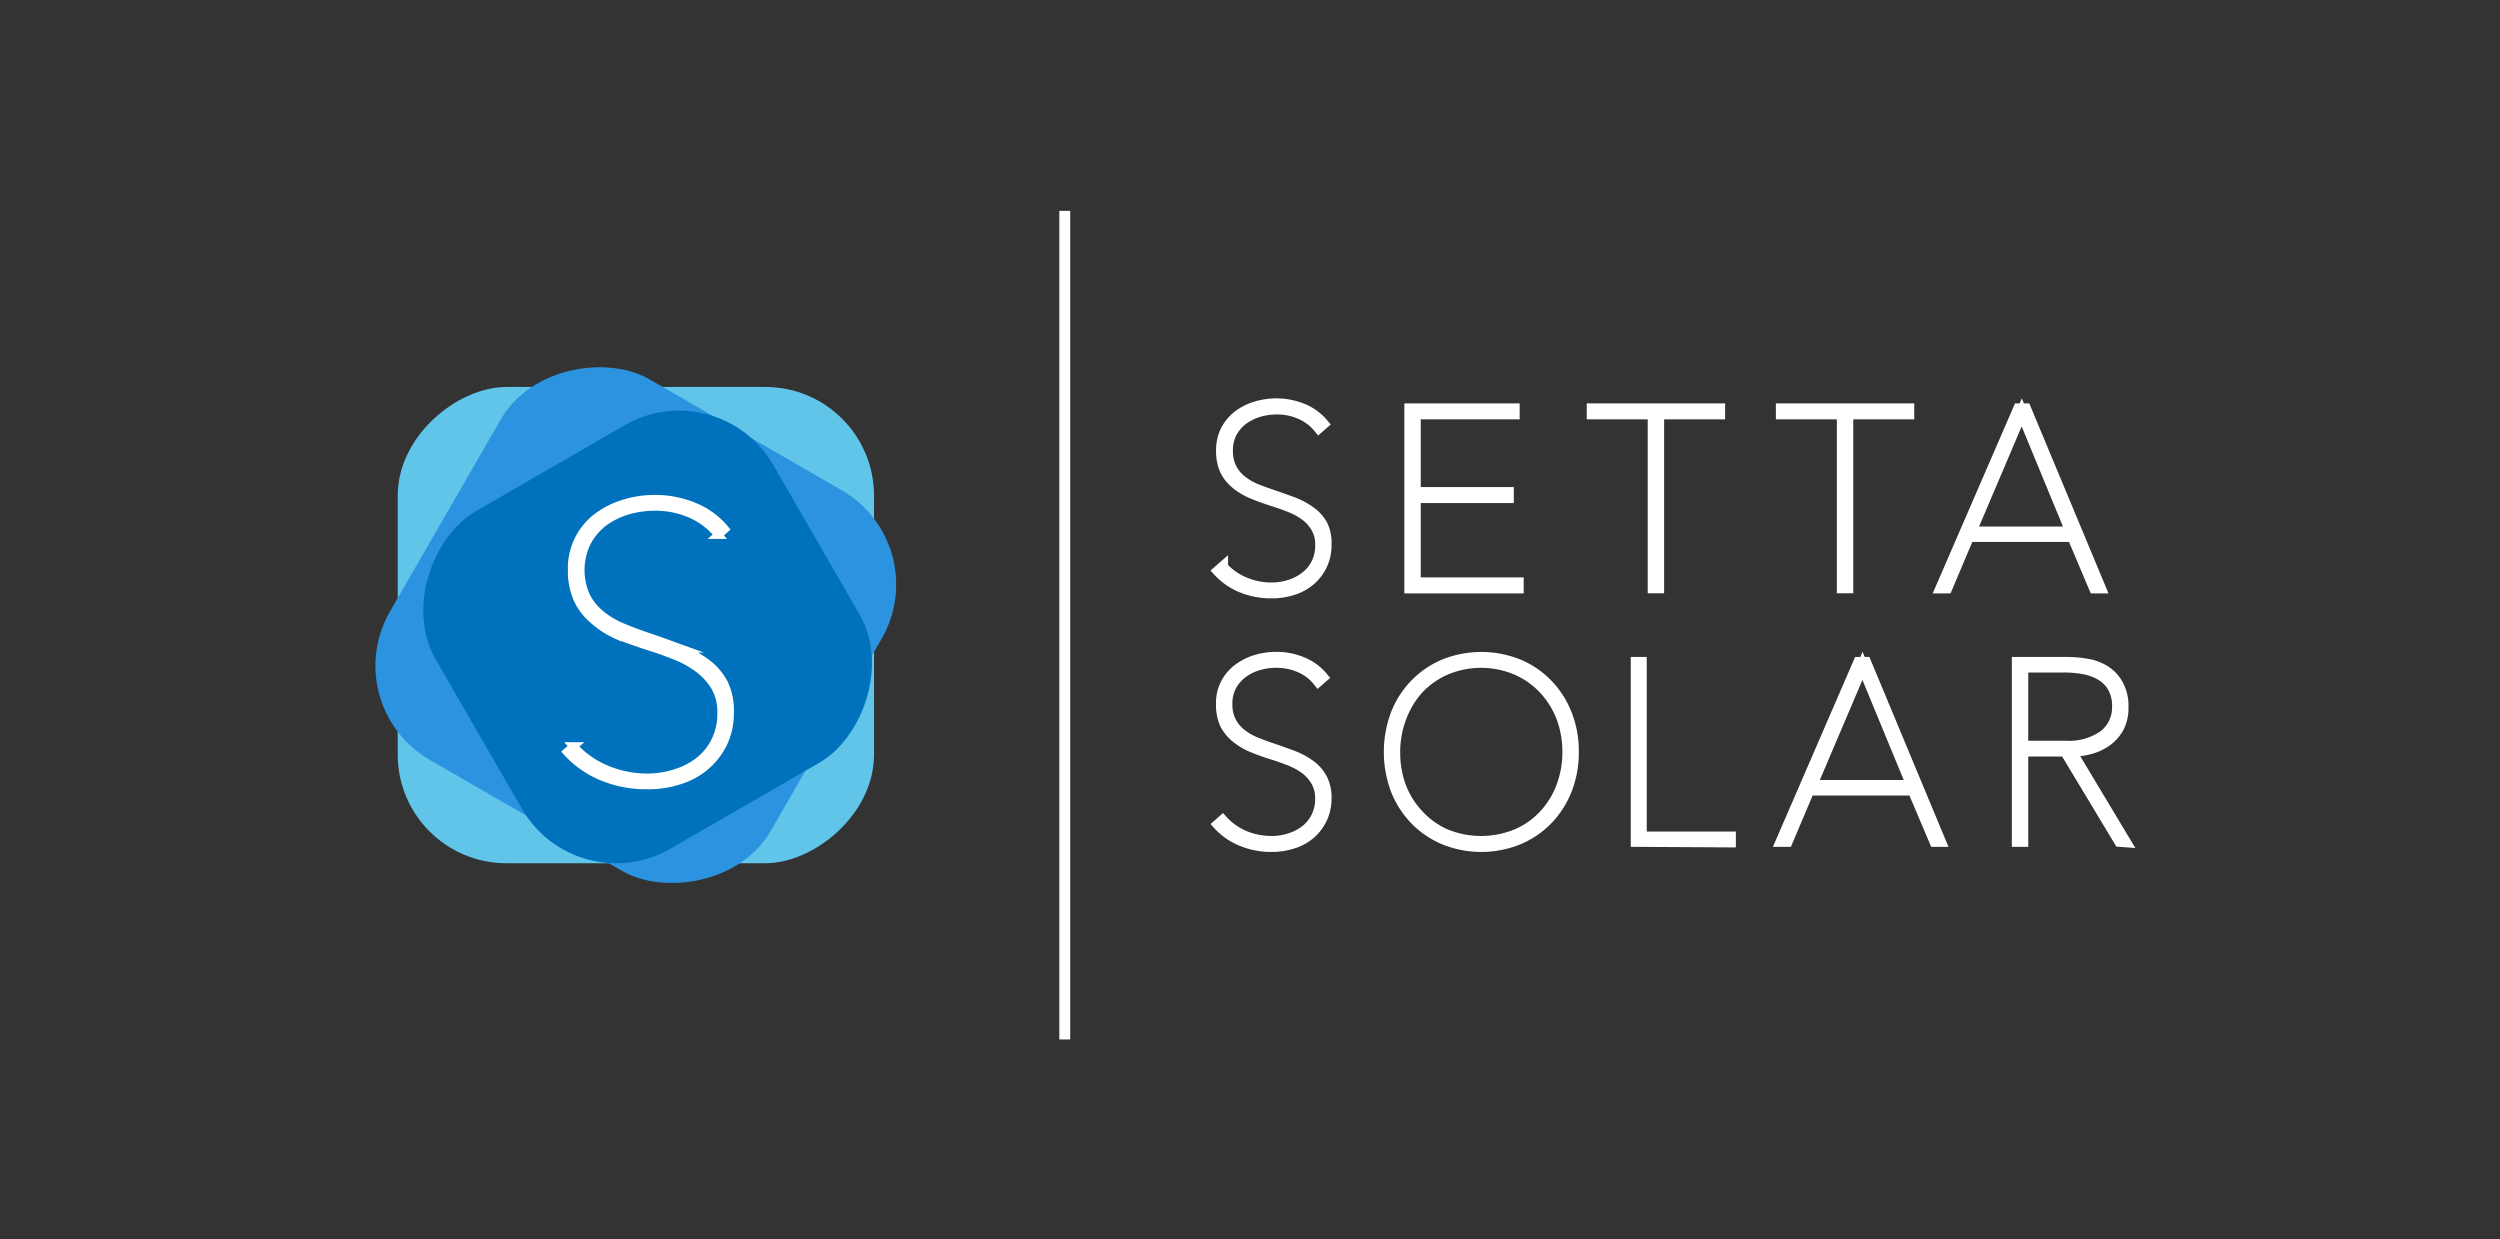 <?xml version="1.0" encoding="UTF-8"?> <svg xmlns="http://www.w3.org/2000/svg" id="Слой_1" data-name="Слой 1" viewBox="0 0 230 114"><rect x="0" y="0" width="230" height="114" fill="#333333" stroke="none"/> <defs> <style>.cls-1{fill:#60c5e8;}.cls-2{fill:#2b93e0;}.cls-3,.cls-5{fill:#fff;stroke:#fff;stroke-miterlimit:10;}.cls-4{fill:#0071bc;}.cls-5{stroke-width:0.75px;}</style> </defs> <title>logo wtite</title> <rect class="cls-1" x="36.58" y="35.6" width="43.82" height="43.82" rx="10" transform="translate(116.01 -0.98) rotate(90)"></rect> <rect class="cls-2" x="38.28" y="37.3" width="40.43" height="40.43" rx="10" transform="translate(137.55 35.61) rotate(120)"></rect> <path class="cls-3" d="M122,50.13a4.17,4.17,0,0,1-1.49,3.27,4.48,4.48,0,0,1-1.6.86,6.12,6.12,0,0,1-1.92.29,7.1,7.1,0,0,1-2.8-.54,6,6,0,0,1-2.11-1.48l.4-.35a5.72,5.72,0,0,0,2.06,1.43,6.34,6.34,0,0,0,2.43.48,5.39,5.39,0,0,0,1.72-.27,4.48,4.48,0,0,0,1.45-.77,3.61,3.61,0,0,0,1-1.23,3.79,3.79,0,0,0,.36-1.69,3.06,3.06,0,0,0-.4-1.6,3.75,3.75,0,0,0-1-1.12,6.32,6.32,0,0,0-1.43-.78q-.81-.32-1.62-.57c-.68-.22-1.31-.45-1.88-.69a5.67,5.67,0,0,1-1.46-.88,3.71,3.71,0,0,1-1-1.26,4.32,4.32,0,0,1-.33-1.78,4,4,0,0,1,.4-1.83,4.15,4.15,0,0,1,1.11-1.35,5.07,5.07,0,0,1,1.62-.83,6.45,6.45,0,0,1,4.33.18A4.9,4.9,0,0,1,121.73,39l-.4.35a4.37,4.37,0,0,0-1.66-1.26,5.23,5.23,0,0,0-2.2-.46,6,6,0,0,0-1.64.23,5,5,0,0,0-1.46.71,3.8,3.8,0,0,0-1.05,1.2,3.53,3.53,0,0,0-.39,1.7,3.46,3.46,0,0,0,.35,1.62,3.5,3.5,0,0,0,.93,1.13,5.65,5.65,0,0,0,1.31.77c.49.2,1,.38,1.5.55.7.24,1.35.47,2,.71a6.9,6.9,0,0,1,1.59.88,3.53,3.53,0,0,1,1.07,1.24A3.75,3.75,0,0,1,122,50.13Z"></path> <path class="cls-3" d="M129.7,54.09V37.61h9.61v.47h-9.1v7.23h8.56v.47h-8.56v7.84h9.47v.47Z"></path> <path class="cls-3" d="M152.6,38.08v16h-.51v-16h-5.61v-.47h11.73v.47Z"></path> <path class="cls-3" d="M170,38.08v16h-.51v-16h-5.61v-.47h11.73v.47Z"></path> <path class="cls-3" d="M192.68,54.09l-2-4.73h-9.56l-2,4.73h-.55l7.14-16.48h.65l6.87,16.48ZM186,37.94l-4.68,11h9.22Z"></path> <path class="cls-3" d="M122,73.46a4.21,4.21,0,0,1-.41,1.87,4.28,4.28,0,0,1-1.08,1.4,4.64,4.64,0,0,1-1.6.86,6.42,6.42,0,0,1-1.92.29,7.1,7.1,0,0,1-2.8-.55,5.9,5.9,0,0,1-2.11-1.48l.4-.35a5.74,5.74,0,0,0,2.06,1.44,6.53,6.53,0,0,0,2.43.47,5.39,5.39,0,0,0,1.72-.27,4.46,4.46,0,0,0,1.45-.76,3.6,3.6,0,0,0,1.35-2.92,3.07,3.07,0,0,0-.4-1.61,3.88,3.88,0,0,0-1-1.12,6.32,6.32,0,0,0-1.43-.78q-.81-.32-1.62-.57c-.68-.21-1.31-.44-1.88-.68a5.69,5.69,0,0,1-1.46-.89,3.77,3.77,0,0,1-1-1.25,4.35,4.35,0,0,1-.33-1.78,3.86,3.86,0,0,1,1.51-3.18,5.08,5.08,0,0,1,1.62-.84,6.5,6.5,0,0,1,1.94-.29,6.07,6.07,0,0,1,2.39.48,4.8,4.8,0,0,1,1.85,1.36l-.4.35a4.29,4.29,0,0,0-1.66-1.27,5.38,5.38,0,0,0-2.2-.45,5.65,5.65,0,0,0-1.64.23,4.51,4.51,0,0,0-1.46.71,3.8,3.8,0,0,0-1.05,1.2,3.5,3.5,0,0,0-.39,1.7,3.45,3.45,0,0,0,.35,1.61,3.5,3.5,0,0,0,.93,1.13,5.32,5.32,0,0,0,1.31.77c.49.2,1,.39,1.5.56.7.23,1.35.47,2,.71a6.88,6.88,0,0,1,1.59.87,3.56,3.56,0,0,1,1.07,1.25A3.72,3.72,0,0,1,122,73.46Z"></path> <path class="cls-3" d="M144.75,69.17a9.29,9.29,0,0,1-.64,3.51,8.4,8.4,0,0,1-1.77,2.74,8.12,8.12,0,0,1-2.69,1.81,9.06,9.06,0,0,1-6.74,0,8.12,8.12,0,0,1-2.69-1.81,8.4,8.4,0,0,1-1.77-2.74,9.92,9.92,0,0,1,0-7,8.3,8.3,0,0,1,1.77-2.74,8.14,8.14,0,0,1,2.67-1.81,9.17,9.17,0,0,1,6.78,0,8.14,8.14,0,0,1,2.67,1.81,8.3,8.3,0,0,1,1.77,2.74A9.24,9.24,0,0,1,144.75,69.17Zm-.51,0a9,9,0,0,0-.58-3.22A8.13,8.13,0,0,0,142,63.33a7.65,7.65,0,0,0-2.53-1.75,8.37,8.37,0,0,0-6.42,0,7.65,7.65,0,0,0-2.53,1.75A8.13,8.13,0,0,0,128.9,66a8.81,8.81,0,0,0-.58,3.22,9,9,0,0,0,.57,3.23A7.91,7.91,0,0,0,130.51,75,7.46,7.46,0,0,0,133,76.77a8.62,8.62,0,0,0,6.52,0A7.46,7.46,0,0,0,142.05,75a7.91,7.91,0,0,0,1.62-2.62A9,9,0,0,0,144.24,69.17Z"></path> <path class="cls-3" d="M150.53,77.41V60.94H151V77h8.2v.46Z"></path> <path class="cls-3" d="M178,77.41l-2-4.72h-9.57l-2,4.72h-.56L171,60.94h.65l6.86,16.47Zm-6.65-16.15-4.68,11h9.22Z"></path> <path class="cls-3" d="M195,77.41l-5-8.31H186.1v8.31h-.51V60.94h4.56a10.48,10.48,0,0,1,1.84.16,4.59,4.59,0,0,1,1.67.62A3.54,3.54,0,0,1,194.85,63a4,4,0,0,1,.47,2.05,3.88,3.88,0,0,1-.44,1.93,3.78,3.78,0,0,1-1.14,1.24,4.72,4.72,0,0,1-1.55.69,6.93,6.93,0,0,1-1.66.21l5,8.33ZM194.81,65a3.42,3.42,0,0,0-.42-1.78,3.06,3.06,0,0,0-1.11-1.12,4.78,4.78,0,0,0-1.58-.57,10.12,10.12,0,0,0-1.83-.16H186.1v7.28h4a5.53,5.53,0,0,0,3.48-1A3.26,3.26,0,0,0,194.81,65Z"></path> <line class="cls-3" x1="97.96" y1="19.4" x2="97.96" y2="95.63"></line> <rect class="cls-4" x="41.66" y="40.68" width="35.84" height="35.84" rx="10" transform="translate(80.54 -22.3) rotate(60)"></rect> <path class="cls-5" d="M67.14,65.56a6.29,6.29,0,0,1-.61,2.83,6.46,6.46,0,0,1-1.64,2.11,6.75,6.75,0,0,1-2.41,1.3,9.31,9.31,0,0,1-2.9.44,10.62,10.62,0,0,1-4.24-.82,9,9,0,0,1-3.18-2.24l.6-.52a8.64,8.64,0,0,0,3.11,2.16,9.69,9.69,0,0,0,3.68.72,8.28,8.28,0,0,0,2.6-.41A6.61,6.61,0,0,0,64.33,70a5.32,5.32,0,0,0,1.49-1.86,5.63,5.63,0,0,0,.55-2.55,4.61,4.61,0,0,0-.6-2.43,5.89,5.89,0,0,0-1.55-1.68,8.94,8.94,0,0,0-2.16-1.18c-.81-.32-1.62-.61-2.44-.86-1-.33-2-.68-2.83-1A8.36,8.36,0,0,1,54.57,57a5.48,5.48,0,0,1-1.44-1.9,6.39,6.39,0,0,1-.51-2.69,5.88,5.88,0,0,1,2.28-4.8,7.68,7.68,0,0,1,2.45-1.26,9.4,9.4,0,0,1,2.93-.44,9.2,9.2,0,0,1,3.61.72,7.11,7.11,0,0,1,2.8,2.05l-.6.53a6.72,6.72,0,0,0-2.52-1.92,8.11,8.11,0,0,0-3.32-.68,9.06,9.06,0,0,0-2.48.35,7.14,7.14,0,0,0-2.2,1.07A5.66,5.66,0,0,0,54,49.88a5.84,5.84,0,0,0-.07,5,5.37,5.37,0,0,0,1.41,1.7,7.75,7.75,0,0,0,2,1.16c.74.31,1.5.59,2.27.85,1.06.35,2,.71,3,1.07A10.47,10.47,0,0,1,65,61a5.38,5.38,0,0,1,1.61,1.88A5.72,5.72,0,0,1,67.14,65.56Z"></path> </svg> 